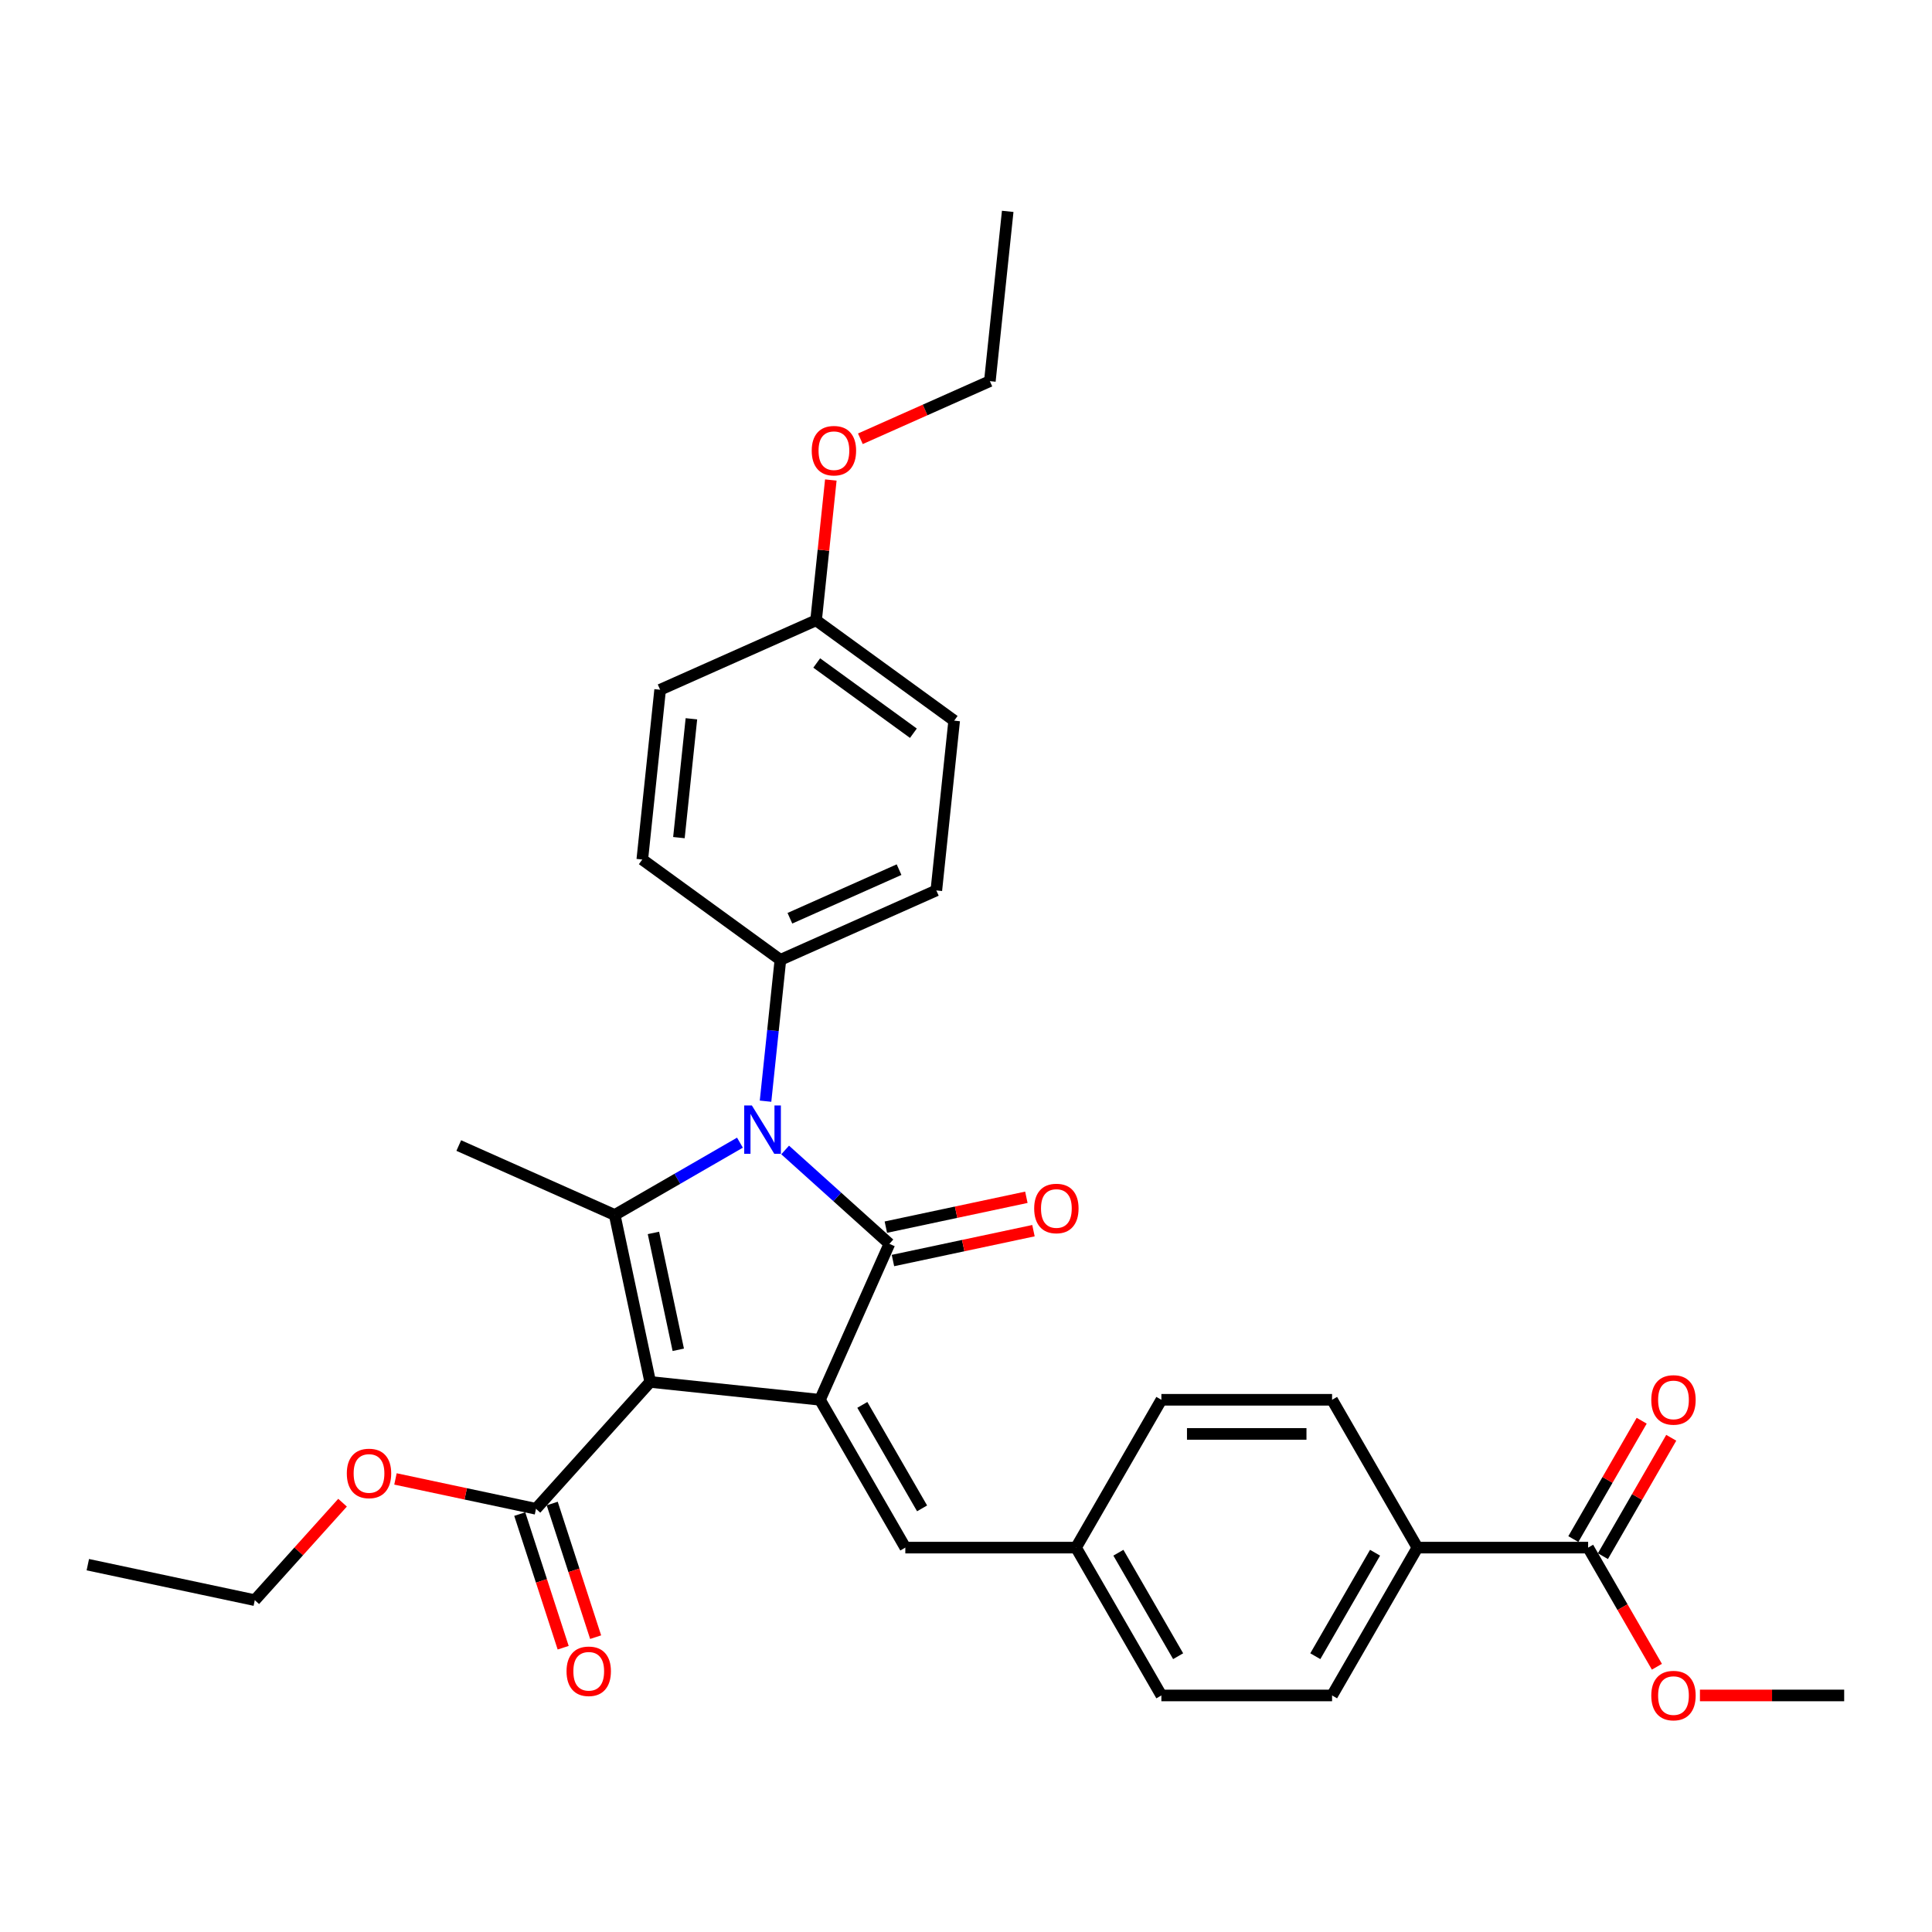 <?xml version='1.0' encoding='iso-8859-1'?>
<svg version='1.1' baseProfile='full'
              xmlns='http://www.w3.org/2000/svg'
                      xmlns:rdkit='http://www.rdkit.org/xml'
                      xmlns:xlink='http://www.w3.org/1999/xlink'
                  xml:space='preserve'
width='1000px' height='1000px' viewBox='0 0 1000 1000'>
<!-- END OF HEADER -->
<rect style='opacity:1.0;fill:#FFFFFF;stroke:none' width='1000' height='1000' x='0' y='0'> </rect>
<path class='bond-0' d='M 336.545,715.291 L 424.416,724.526' style='fill:none;fill-rule:evenodd;stroke:#000000;stroke-width:6px;stroke-linecap:butt;stroke-linejoin:miter;stroke-opacity:1' />
<path class='bond-3' d='M 336.545,715.291 L 318.175,628.867' style='fill:none;fill-rule:evenodd;stroke:#000000;stroke-width:6px;stroke-linecap:butt;stroke-linejoin:miter;stroke-opacity:1' />
<path class='bond-3' d='M 351.074,698.653 L 338.215,638.156' style='fill:none;fill-rule:evenodd;stroke:#000000;stroke-width:6px;stroke-linecap:butt;stroke-linejoin:miter;stroke-opacity:1' />
<path class='bond-4' d='M 336.545,715.291 L 277.424,780.951' style='fill:none;fill-rule:evenodd;stroke:#000000;stroke-width:6px;stroke-linecap:butt;stroke-linejoin:miter;stroke-opacity:1' />
<path class='bond-1' d='M 424.416,724.526 L 460.353,643.81' style='fill:none;fill-rule:evenodd;stroke:#000000;stroke-width:6px;stroke-linecap:butt;stroke-linejoin:miter;stroke-opacity:1' />
<path class='bond-5' d='M 424.416,724.526 L 468.593,801.044' style='fill:none;fill-rule:evenodd;stroke:#000000;stroke-width:6px;stroke-linecap:butt;stroke-linejoin:miter;stroke-opacity:1' />
<path class='bond-5' d='M 446.346,727.168 L 477.27,780.731' style='fill:none;fill-rule:evenodd;stroke:#000000;stroke-width:6px;stroke-linecap:butt;stroke-linejoin:miter;stroke-opacity:1' />
<path class='bond-8' d='M 462.19,652.452 L 498.555,644.723' style='fill:none;fill-rule:evenodd;stroke:#000000;stroke-width:6px;stroke-linecap:butt;stroke-linejoin:miter;stroke-opacity:1' />
<path class='bond-8' d='M 498.555,644.723 L 534.919,636.993' style='fill:none;fill-rule:evenodd;stroke:#FF0000;stroke-width:6px;stroke-linecap:butt;stroke-linejoin:miter;stroke-opacity:1' />
<path class='bond-8' d='M 458.516,635.168 L 494.881,627.438' style='fill:none;fill-rule:evenodd;stroke:#000000;stroke-width:6px;stroke-linecap:butt;stroke-linejoin:miter;stroke-opacity:1' />
<path class='bond-8' d='M 494.881,627.438 L 531.245,619.709' style='fill:none;fill-rule:evenodd;stroke:#FF0000;stroke-width:6px;stroke-linecap:butt;stroke-linejoin:miter;stroke-opacity:1' />
<path class='bond-31' d='M 460.353,643.81 L 433.372,619.516' style='fill:none;fill-rule:evenodd;stroke:#000000;stroke-width:6px;stroke-linecap:butt;stroke-linejoin:miter;stroke-opacity:1' />
<path class='bond-31' d='M 433.372,619.516 L 406.391,595.222' style='fill:none;fill-rule:evenodd;stroke:#0000FF;stroke-width:6px;stroke-linecap:butt;stroke-linejoin:miter;stroke-opacity:1' />
<path class='bond-2' d='M 382.994,591.443 L 350.585,610.155' style='fill:none;fill-rule:evenodd;stroke:#0000FF;stroke-width:6px;stroke-linecap:butt;stroke-linejoin:miter;stroke-opacity:1' />
<path class='bond-2' d='M 350.585,610.155 L 318.175,628.867' style='fill:none;fill-rule:evenodd;stroke:#000000;stroke-width:6px;stroke-linecap:butt;stroke-linejoin:miter;stroke-opacity:1' />
<path class='bond-6' d='M 396.24,569.969 L 400.084,533.394' style='fill:none;fill-rule:evenodd;stroke:#0000FF;stroke-width:6px;stroke-linecap:butt;stroke-linejoin:miter;stroke-opacity:1' />
<path class='bond-6' d='M 400.084,533.394 L 403.928,496.818' style='fill:none;fill-rule:evenodd;stroke:#000000;stroke-width:6px;stroke-linecap:butt;stroke-linejoin:miter;stroke-opacity:1' />
<path class='bond-17' d='M 318.175,628.867 L 237.459,592.929' style='fill:none;fill-rule:evenodd;stroke:#000000;stroke-width:6px;stroke-linecap:butt;stroke-linejoin:miter;stroke-opacity:1' />
<path class='bond-10' d='M 269.021,783.682 L 280.258,818.266' style='fill:none;fill-rule:evenodd;stroke:#000000;stroke-width:6px;stroke-linecap:butt;stroke-linejoin:miter;stroke-opacity:1' />
<path class='bond-10' d='M 280.258,818.266 L 291.495,852.851' style='fill:none;fill-rule:evenodd;stroke:#FF0000;stroke-width:6px;stroke-linecap:butt;stroke-linejoin:miter;stroke-opacity:1' />
<path class='bond-10' d='M 285.827,778.221 L 297.064,812.806' style='fill:none;fill-rule:evenodd;stroke:#000000;stroke-width:6px;stroke-linecap:butt;stroke-linejoin:miter;stroke-opacity:1' />
<path class='bond-10' d='M 297.064,812.806 L 308.301,847.39' style='fill:none;fill-rule:evenodd;stroke:#FF0000;stroke-width:6px;stroke-linecap:butt;stroke-linejoin:miter;stroke-opacity:1' />
<path class='bond-18' d='M 277.424,780.951 L 241.059,773.222' style='fill:none;fill-rule:evenodd;stroke:#000000;stroke-width:6px;stroke-linecap:butt;stroke-linejoin:miter;stroke-opacity:1' />
<path class='bond-18' d='M 241.059,773.222 L 204.695,765.492' style='fill:none;fill-rule:evenodd;stroke:#FF0000;stroke-width:6px;stroke-linecap:butt;stroke-linejoin:miter;stroke-opacity:1' />
<path class='bond-12' d='M 468.593,801.044 L 556.948,801.044' style='fill:none;fill-rule:evenodd;stroke:#000000;stroke-width:6px;stroke-linecap:butt;stroke-linejoin:miter;stroke-opacity:1' />
<path class='bond-13' d='M 403.928,496.818 L 484.644,460.881' style='fill:none;fill-rule:evenodd;stroke:#000000;stroke-width:6px;stroke-linecap:butt;stroke-linejoin:miter;stroke-opacity:1' />
<path class='bond-13' d='M 408.848,475.284 L 465.349,450.128' style='fill:none;fill-rule:evenodd;stroke:#000000;stroke-width:6px;stroke-linecap:butt;stroke-linejoin:miter;stroke-opacity:1' />
<path class='bond-14' d='M 403.928,496.818 L 332.447,444.884' style='fill:none;fill-rule:evenodd;stroke:#000000;stroke-width:6px;stroke-linecap:butt;stroke-linejoin:miter;stroke-opacity:1' />
<path class='bond-7' d='M 822.013,801.044 L 733.658,801.044' style='fill:none;fill-rule:evenodd;stroke:#000000;stroke-width:6px;stroke-linecap:butt;stroke-linejoin:miter;stroke-opacity:1' />
<path class='bond-11' d='M 829.665,805.462 L 847.351,774.828' style='fill:none;fill-rule:evenodd;stroke:#000000;stroke-width:6px;stroke-linecap:butt;stroke-linejoin:miter;stroke-opacity:1' />
<path class='bond-11' d='M 847.351,774.828 L 865.038,744.194' style='fill:none;fill-rule:evenodd;stroke:#FF0000;stroke-width:6px;stroke-linecap:butt;stroke-linejoin:miter;stroke-opacity:1' />
<path class='bond-11' d='M 814.361,796.626 L 832.048,765.992' style='fill:none;fill-rule:evenodd;stroke:#000000;stroke-width:6px;stroke-linecap:butt;stroke-linejoin:miter;stroke-opacity:1' />
<path class='bond-11' d='M 832.048,765.992 L 849.734,735.359' style='fill:none;fill-rule:evenodd;stroke:#FF0000;stroke-width:6px;stroke-linecap:butt;stroke-linejoin:miter;stroke-opacity:1' />
<path class='bond-19' d='M 822.013,801.044 L 839.812,831.872' style='fill:none;fill-rule:evenodd;stroke:#000000;stroke-width:6px;stroke-linecap:butt;stroke-linejoin:miter;stroke-opacity:1' />
<path class='bond-19' d='M 839.812,831.872 L 857.61,862.7' style='fill:none;fill-rule:evenodd;stroke:#FF0000;stroke-width:6px;stroke-linecap:butt;stroke-linejoin:miter;stroke-opacity:1' />
<path class='bond-9' d='M 733.658,801.044 L 689.481,877.562' style='fill:none;fill-rule:evenodd;stroke:#000000;stroke-width:6px;stroke-linecap:butt;stroke-linejoin:miter;stroke-opacity:1' />
<path class='bond-9' d='M 711.728,803.686 L 680.804,857.248' style='fill:none;fill-rule:evenodd;stroke:#000000;stroke-width:6px;stroke-linecap:butt;stroke-linejoin:miter;stroke-opacity:1' />
<path class='bond-33' d='M 733.658,801.044 L 689.481,724.526' style='fill:none;fill-rule:evenodd;stroke:#000000;stroke-width:6px;stroke-linecap:butt;stroke-linejoin:miter;stroke-opacity:1' />
<path class='bond-21' d='M 556.948,801.044 L 601.126,724.526' style='fill:none;fill-rule:evenodd;stroke:#000000;stroke-width:6px;stroke-linecap:butt;stroke-linejoin:miter;stroke-opacity:1' />
<path class='bond-22' d='M 556.948,801.044 L 601.126,877.562' style='fill:none;fill-rule:evenodd;stroke:#000000;stroke-width:6px;stroke-linecap:butt;stroke-linejoin:miter;stroke-opacity:1' />
<path class='bond-22' d='M 578.878,803.686 L 609.803,857.248' style='fill:none;fill-rule:evenodd;stroke:#000000;stroke-width:6px;stroke-linecap:butt;stroke-linejoin:miter;stroke-opacity:1' />
<path class='bond-23' d='M 484.644,460.881 L 493.88,373.01' style='fill:none;fill-rule:evenodd;stroke:#000000;stroke-width:6px;stroke-linecap:butt;stroke-linejoin:miter;stroke-opacity:1' />
<path class='bond-24' d='M 332.447,444.884 L 341.683,357.013' style='fill:none;fill-rule:evenodd;stroke:#000000;stroke-width:6px;stroke-linecap:butt;stroke-linejoin:miter;stroke-opacity:1' />
<path class='bond-24' d='M 351.407,433.551 L 357.872,372.041' style='fill:none;fill-rule:evenodd;stroke:#000000;stroke-width:6px;stroke-linecap:butt;stroke-linejoin:miter;stroke-opacity:1' />
<path class='bond-15' d='M 689.481,877.562 L 601.126,877.562' style='fill:none;fill-rule:evenodd;stroke:#000000;stroke-width:6px;stroke-linecap:butt;stroke-linejoin:miter;stroke-opacity:1' />
<path class='bond-16' d='M 689.481,724.526 L 601.126,724.526' style='fill:none;fill-rule:evenodd;stroke:#000000;stroke-width:6px;stroke-linecap:butt;stroke-linejoin:miter;stroke-opacity:1' />
<path class='bond-16' d='M 676.227,742.197 L 614.379,742.197' style='fill:none;fill-rule:evenodd;stroke:#000000;stroke-width:6px;stroke-linecap:butt;stroke-linejoin:miter;stroke-opacity:1' />
<path class='bond-26' d='M 177.305,777.791 L 154.592,803.016' style='fill:none;fill-rule:evenodd;stroke:#FF0000;stroke-width:6px;stroke-linecap:butt;stroke-linejoin:miter;stroke-opacity:1' />
<path class='bond-26' d='M 154.592,803.016 L 131.879,828.242' style='fill:none;fill-rule:evenodd;stroke:#000000;stroke-width:6px;stroke-linecap:butt;stroke-linejoin:miter;stroke-opacity:1' />
<path class='bond-28' d='M 879.886,877.562 L 917.215,877.562' style='fill:none;fill-rule:evenodd;stroke:#FF0000;stroke-width:6px;stroke-linecap:butt;stroke-linejoin:miter;stroke-opacity:1' />
<path class='bond-28' d='M 917.215,877.562 L 954.545,877.562' style='fill:none;fill-rule:evenodd;stroke:#000000;stroke-width:6px;stroke-linecap:butt;stroke-linejoin:miter;stroke-opacity:1' />
<path class='bond-20' d='M 422.399,321.076 L 341.683,357.013' style='fill:none;fill-rule:evenodd;stroke:#000000;stroke-width:6px;stroke-linecap:butt;stroke-linejoin:miter;stroke-opacity:1' />
<path class='bond-25' d='M 422.399,321.076 L 426.216,284.766' style='fill:none;fill-rule:evenodd;stroke:#000000;stroke-width:6px;stroke-linecap:butt;stroke-linejoin:miter;stroke-opacity:1' />
<path class='bond-25' d='M 426.216,284.766 L 430.032,248.455' style='fill:none;fill-rule:evenodd;stroke:#FF0000;stroke-width:6px;stroke-linecap:butt;stroke-linejoin:miter;stroke-opacity:1' />
<path class='bond-32' d='M 422.399,321.076 L 493.88,373.01' style='fill:none;fill-rule:evenodd;stroke:#000000;stroke-width:6px;stroke-linecap:butt;stroke-linejoin:miter;stroke-opacity:1' />
<path class='bond-32' d='M 422.735,343.162 L 472.771,379.516' style='fill:none;fill-rule:evenodd;stroke:#000000;stroke-width:6px;stroke-linecap:butt;stroke-linejoin:miter;stroke-opacity:1' />
<path class='bond-27' d='M 445.33,227.108 L 478.841,212.188' style='fill:none;fill-rule:evenodd;stroke:#FF0000;stroke-width:6px;stroke-linecap:butt;stroke-linejoin:miter;stroke-opacity:1' />
<path class='bond-27' d='M 478.841,212.188 L 512.351,197.268' style='fill:none;fill-rule:evenodd;stroke:#000000;stroke-width:6px;stroke-linecap:butt;stroke-linejoin:miter;stroke-opacity:1' />
<path class='bond-29' d='M 131.879,828.242 L 45.455,809.872' style='fill:none;fill-rule:evenodd;stroke:#000000;stroke-width:6px;stroke-linecap:butt;stroke-linejoin:miter;stroke-opacity:1' />
<path class='bond-30' d='M 512.351,197.268 L 521.587,109.397' style='fill:none;fill-rule:evenodd;stroke:#000000;stroke-width:6px;stroke-linecap:butt;stroke-linejoin:miter;stroke-opacity:1' />
<path  class='atom-3' d='M 389.161 572.178
L 397.361 585.431
Q 398.174 586.739, 399.481 589.107
Q 400.789 591.475, 400.86 591.616
L 400.86 572.178
L 404.182 572.178
L 404.182 597.2
L 400.754 597.2
L 391.953 582.71
Q 390.929 581.013, 389.833 579.07
Q 388.773 577.126, 388.455 576.525
L 388.455 597.2
L 385.203 597.2
L 385.203 572.178
L 389.161 572.178
' fill='#0000FF'/>
<path  class='atom-9' d='M 535.291 625.511
Q 535.291 619.503, 538.26 616.145
Q 541.228 612.788, 546.777 612.788
Q 552.326 612.788, 555.295 616.145
Q 558.263 619.503, 558.263 625.511
Q 558.263 631.59, 555.259 635.053
Q 552.255 638.481, 546.777 638.481
Q 541.264 638.481, 538.26 635.053
Q 535.291 631.625, 535.291 625.511
M 546.777 635.654
Q 550.594 635.654, 552.644 633.109
Q 554.729 630.529, 554.729 625.511
Q 554.729 620.598, 552.644 618.124
Q 550.594 615.615, 546.777 615.615
Q 542.96 615.615, 540.875 618.089
Q 538.825 620.563, 538.825 625.511
Q 538.825 630.565, 540.875 633.109
Q 542.96 635.654, 546.777 635.654
' fill='#FF0000'/>
<path  class='atom-11' d='M 293.241 865.052
Q 293.241 859.044, 296.21 855.687
Q 299.178 852.329, 304.727 852.329
Q 310.276 852.329, 313.244 855.687
Q 316.213 859.044, 316.213 865.052
Q 316.213 871.131, 313.209 874.595
Q 310.205 878.023, 304.727 878.023
Q 299.214 878.023, 296.21 874.595
Q 293.241 871.167, 293.241 865.052
M 304.727 875.196
Q 308.544 875.196, 310.594 872.651
Q 312.679 870.071, 312.679 865.052
Q 312.679 860.14, 310.594 857.666
Q 308.544 855.157, 304.727 855.157
Q 300.91 855.157, 298.825 857.631
Q 296.775 860.105, 296.775 865.052
Q 296.775 870.106, 298.825 872.651
Q 300.91 875.196, 304.727 875.196
' fill='#FF0000'/>
<path  class='atom-12' d='M 854.704 724.597
Q 854.704 718.589, 857.673 715.231
Q 860.642 711.874, 866.191 711.874
Q 871.739 711.874, 874.708 715.231
Q 877.677 718.589, 877.677 724.597
Q 877.677 730.676, 874.673 734.139
Q 871.669 737.568, 866.191 737.568
Q 860.677 737.568, 857.673 734.139
Q 854.704 730.711, 854.704 724.597
M 866.191 734.74
Q 870.007 734.74, 872.057 732.196
Q 874.142 729.616, 874.142 724.597
Q 874.142 719.684, 872.057 717.211
Q 870.007 714.701, 866.191 714.701
Q 862.374 714.701, 860.288 717.175
Q 858.239 719.649, 858.239 724.597
Q 858.239 729.651, 860.288 732.196
Q 862.374 734.74, 866.191 734.74
' fill='#FF0000'/>
<path  class='atom-19' d='M 179.514 762.652
Q 179.514 756.644, 182.482 753.286
Q 185.451 749.929, 191 749.929
Q 196.548 749.929, 199.517 753.286
Q 202.486 756.644, 202.486 762.652
Q 202.486 768.731, 199.482 772.194
Q 196.478 775.622, 191 775.622
Q 185.486 775.622, 182.482 772.194
Q 179.514 768.766, 179.514 762.652
M 191 772.795
Q 194.817 772.795, 196.866 770.25
Q 198.952 767.67, 198.952 762.652
Q 198.952 757.739, 196.866 755.265
Q 194.817 752.756, 191 752.756
Q 187.183 752.756, 185.098 755.23
Q 183.048 757.704, 183.048 762.652
Q 183.048 767.706, 185.098 770.25
Q 187.183 772.795, 191 772.795
' fill='#FF0000'/>
<path  class='atom-20' d='M 854.704 877.632
Q 854.704 871.624, 857.673 868.267
Q 860.642 864.909, 866.191 864.909
Q 871.739 864.909, 874.708 868.267
Q 877.677 871.624, 877.677 877.632
Q 877.677 883.711, 874.673 887.175
Q 871.669 890.603, 866.191 890.603
Q 860.677 890.603, 857.673 887.175
Q 854.704 883.746, 854.704 877.632
M 866.191 887.775
Q 870.007 887.775, 872.057 885.231
Q 874.142 882.651, 874.142 877.632
Q 874.142 872.72, 872.057 870.246
Q 870.007 867.736, 866.191 867.736
Q 862.374 867.736, 860.288 870.21
Q 858.239 872.684, 858.239 877.632
Q 858.239 882.686, 860.288 885.231
Q 862.374 887.775, 866.191 887.775
' fill='#FF0000'/>
<path  class='atom-26' d='M 420.149 233.276
Q 420.149 227.268, 423.117 223.91
Q 426.086 220.553, 431.635 220.553
Q 437.184 220.553, 440.152 223.91
Q 443.121 227.268, 443.121 233.276
Q 443.121 239.355, 440.117 242.818
Q 437.113 246.247, 431.635 246.247
Q 426.122 246.247, 423.117 242.818
Q 420.149 239.39, 420.149 233.276
M 431.635 243.419
Q 435.452 243.419, 437.502 240.875
Q 439.587 238.295, 439.587 233.276
Q 439.587 228.364, 437.502 225.89
Q 435.452 223.38, 431.635 223.38
Q 427.818 223.38, 425.733 225.854
Q 423.683 228.328, 423.683 233.276
Q 423.683 238.33, 425.733 240.875
Q 427.818 243.419, 431.635 243.419
' fill='#FF0000'/>
</svg>
